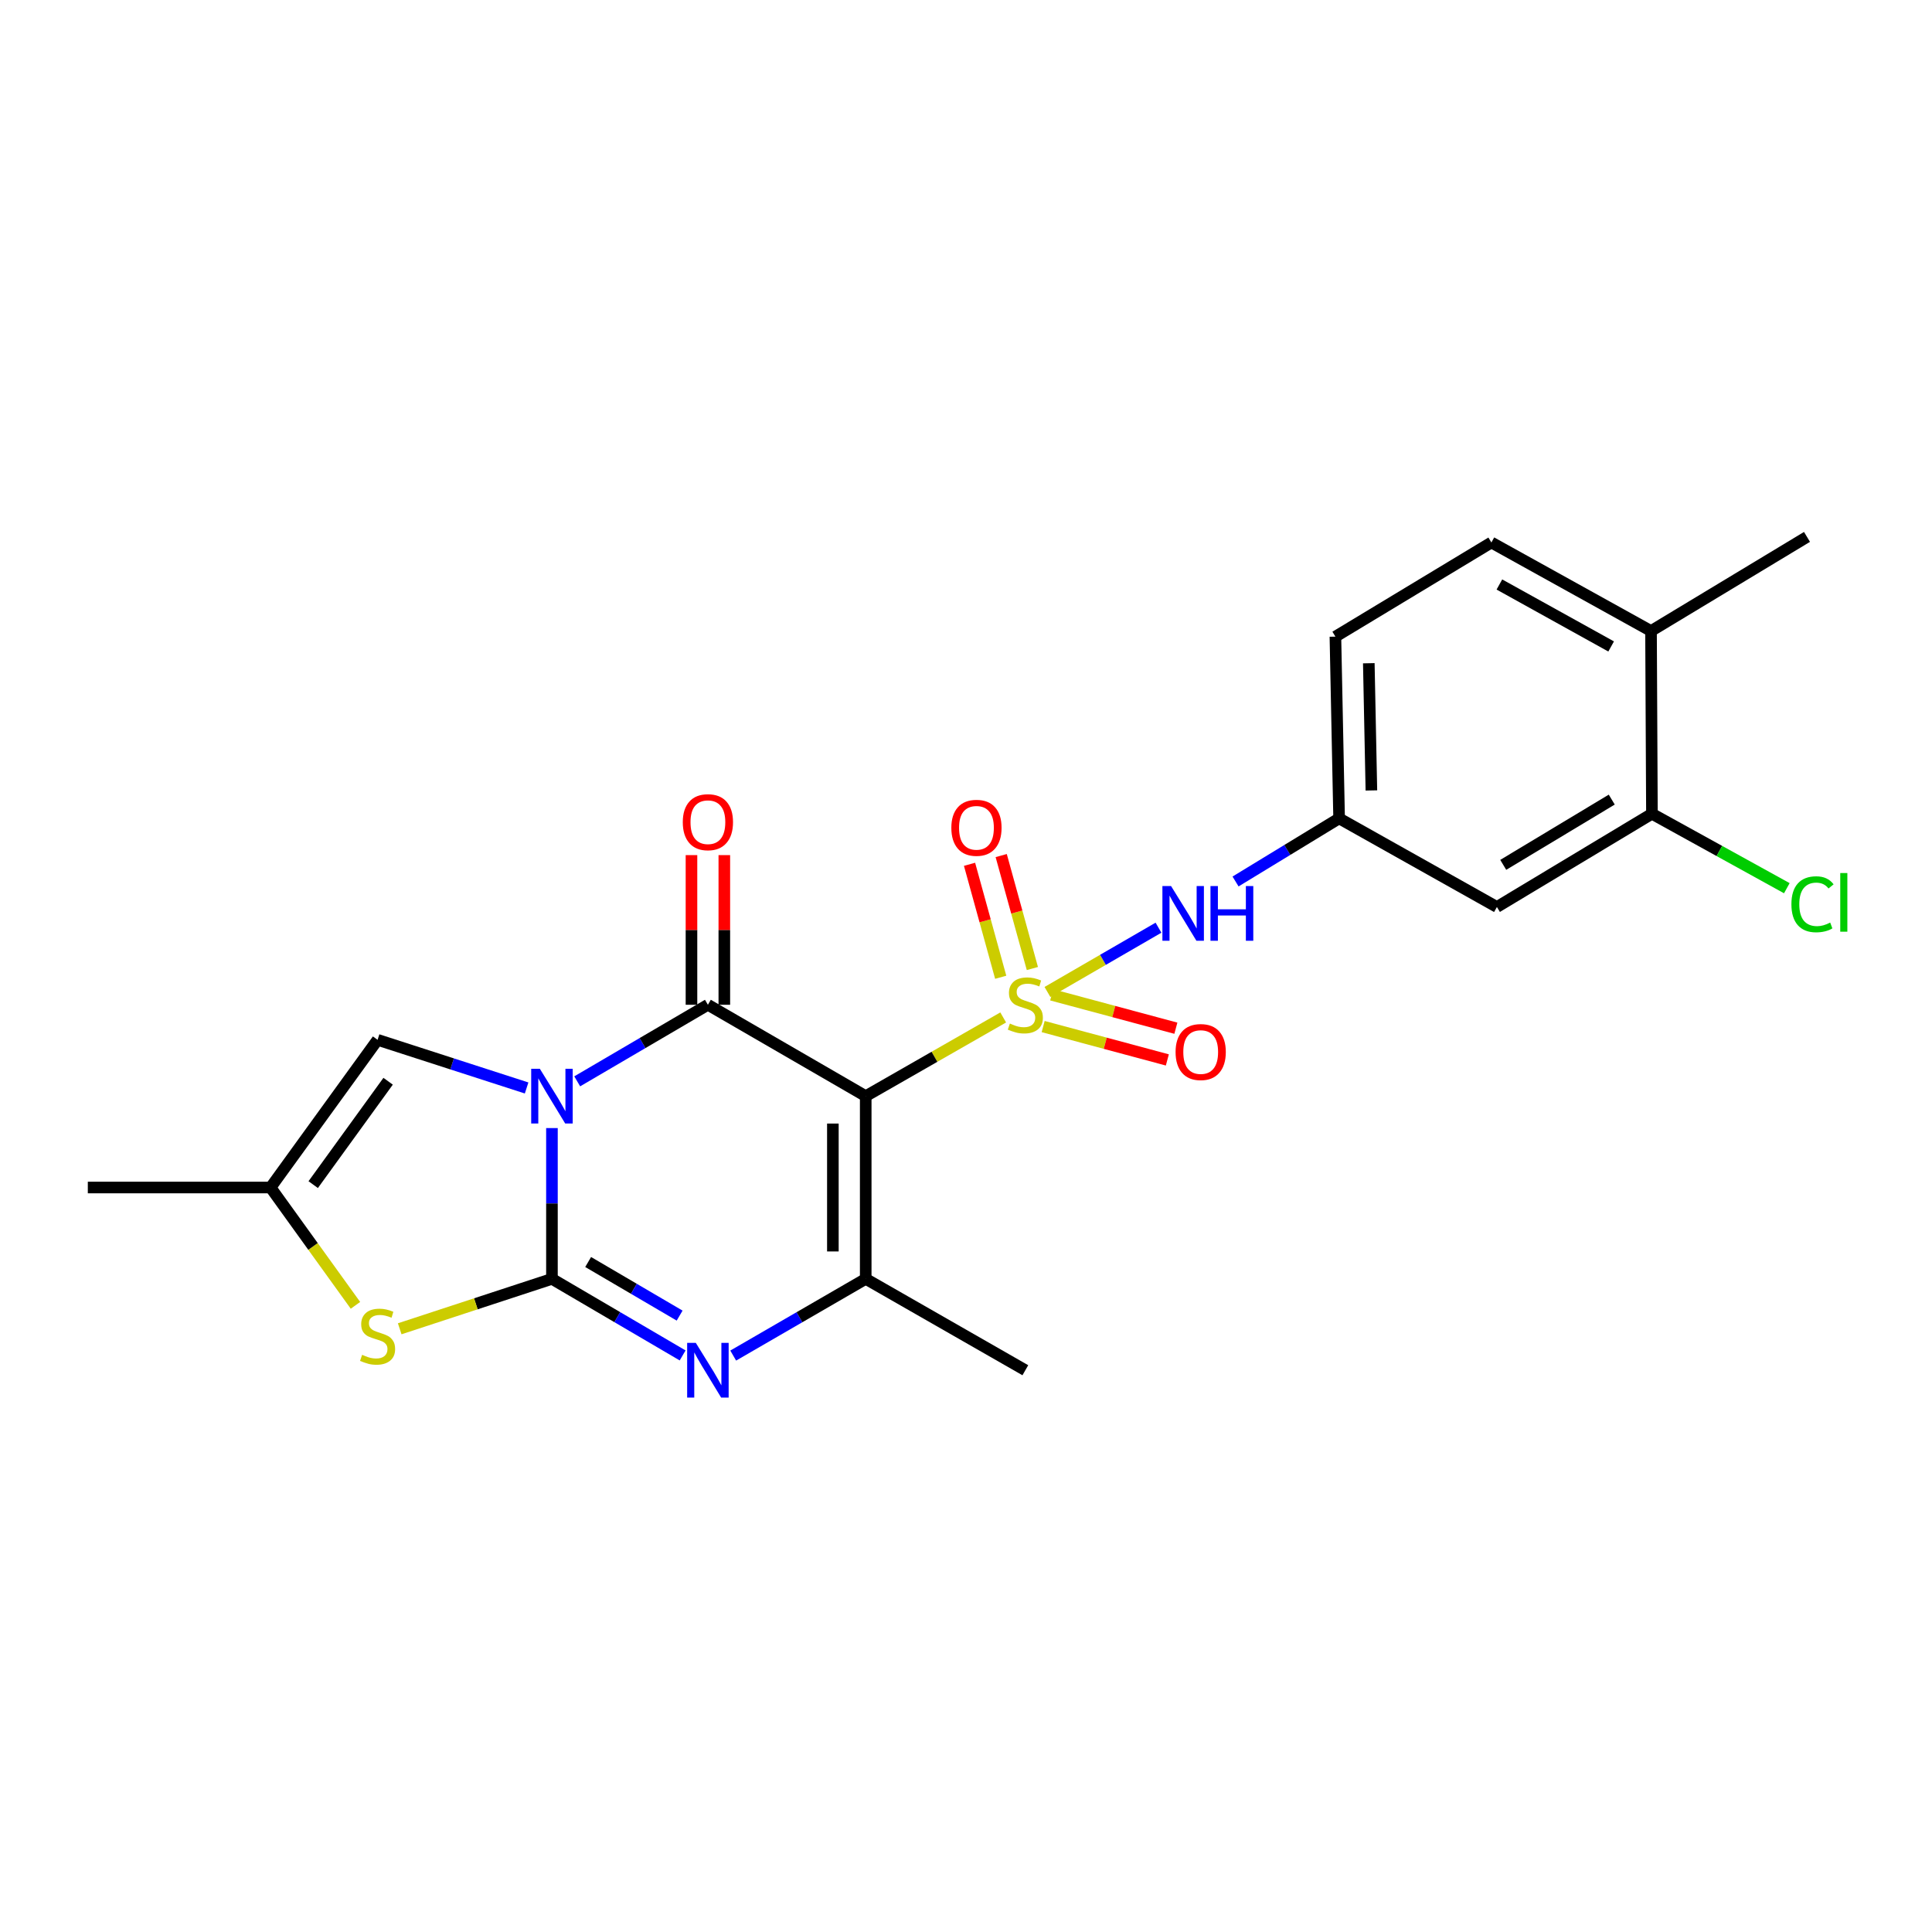 <?xml version='1.0' encoding='iso-8859-1'?>
<svg version='1.1' baseProfile='full'
              xmlns='http://www.w3.org/2000/svg'
                      xmlns:rdkit='http://www.rdkit.org/xml'
                      xmlns:xlink='http://www.w3.org/1999/xlink'
                  xml:space='preserve'
width='1000px' height='1000px' viewBox='0 0 1000 1000'>
<!-- END OF HEADER -->
<rect style='opacity:1.0;fill:#FFFFFF;stroke:none' width='1000' height='1000' x='0' y='0'> </rect>
<path class='bond-2' d='M 285.685,583.889 L 285.685,622.911' style='fill:none;fill-rule:evenodd;stroke:#0000FF;stroke-width:6px;stroke-linecap:butt;stroke-linejoin:miter;stroke-opacity:1' />
<path class='bond-2' d='M 285.685,622.911 L 285.685,661.933' style='fill:none;fill-rule:evenodd;stroke:#000000;stroke-width:6px;stroke-linecap:butt;stroke-linejoin:miter;stroke-opacity:1' />
<path class='bond-3' d='M 298.764,559.702 L 332.586,539.884' style='fill:none;fill-rule:evenodd;stroke:#0000FF;stroke-width:6px;stroke-linecap:butt;stroke-linejoin:miter;stroke-opacity:1' />
<path class='bond-3' d='M 332.586,539.884 L 366.408,520.067' style='fill:none;fill-rule:evenodd;stroke:#000000;stroke-width:6px;stroke-linecap:butt;stroke-linejoin:miter;stroke-opacity:1' />
<path class='bond-7' d='M 272.574,563.13 L 234.004,550.67' style='fill:none;fill-rule:evenodd;stroke:#0000FF;stroke-width:6px;stroke-linecap:butt;stroke-linejoin:miter;stroke-opacity:1' />
<path class='bond-7' d='M 234.004,550.67 L 195.434,538.21' style='fill:none;fill-rule:evenodd;stroke:#000000;stroke-width:6px;stroke-linecap:butt;stroke-linejoin:miter;stroke-opacity:1' />
<path class='bond-0' d='M 519.254,526.628 L 483.674,546.996' style='fill:none;fill-rule:evenodd;stroke:#CCCC00;stroke-width:6px;stroke-linecap:butt;stroke-linejoin:miter;stroke-opacity:1' />
<path class='bond-0' d='M 483.674,546.996 L 448.093,567.365' style='fill:none;fill-rule:evenodd;stroke:#000000;stroke-width:6px;stroke-linecap:butt;stroke-linejoin:miter;stroke-opacity:1' />
<path class='bond-8' d='M 542.154,513.444 L 570.892,496.808' style='fill:none;fill-rule:evenodd;stroke:#CCCC00;stroke-width:6px;stroke-linecap:butt;stroke-linejoin:miter;stroke-opacity:1' />
<path class='bond-8' d='M 570.892,496.808 L 599.631,480.171' style='fill:none;fill-rule:evenodd;stroke:#0000FF;stroke-width:6px;stroke-linecap:butt;stroke-linejoin:miter;stroke-opacity:1' />
<path class='bond-10' d='M 539.938,531.347 L 572.077,539.982' style='fill:none;fill-rule:evenodd;stroke:#CCCC00;stroke-width:6px;stroke-linecap:butt;stroke-linejoin:miter;stroke-opacity:1' />
<path class='bond-10' d='M 572.077,539.982 L 604.217,548.617' style='fill:none;fill-rule:evenodd;stroke:#FF0000;stroke-width:6px;stroke-linecap:butt;stroke-linejoin:miter;stroke-opacity:1' />
<path class='bond-10' d='M 544.349,514.929 L 576.488,523.564' style='fill:none;fill-rule:evenodd;stroke:#CCCC00;stroke-width:6px;stroke-linecap:butt;stroke-linejoin:miter;stroke-opacity:1' />
<path class='bond-10' d='M 576.488,523.564 L 608.628,532.199' style='fill:none;fill-rule:evenodd;stroke:#FF0000;stroke-width:6px;stroke-linecap:butt;stroke-linejoin:miter;stroke-opacity:1' />
<path class='bond-11' d='M 534.355,501.308 L 526.286,472.073' style='fill:none;fill-rule:evenodd;stroke:#CCCC00;stroke-width:6px;stroke-linecap:butt;stroke-linejoin:miter;stroke-opacity:1' />
<path class='bond-11' d='M 526.286,472.073 L 518.218,442.837' style='fill:none;fill-rule:evenodd;stroke:#FF0000;stroke-width:6px;stroke-linecap:butt;stroke-linejoin:miter;stroke-opacity:1' />
<path class='bond-11' d='M 517.967,505.831 L 509.899,476.595' style='fill:none;fill-rule:evenodd;stroke:#CCCC00;stroke-width:6px;stroke-linecap:butt;stroke-linejoin:miter;stroke-opacity:1' />
<path class='bond-11' d='M 509.899,476.595 L 501.83,447.36' style='fill:none;fill-rule:evenodd;stroke:#FF0000;stroke-width:6px;stroke-linecap:butt;stroke-linejoin:miter;stroke-opacity:1' />
<path class='bond-1' d='M 448.093,567.365 L 366.408,520.067' style='fill:none;fill-rule:evenodd;stroke:#000000;stroke-width:6px;stroke-linecap:butt;stroke-linejoin:miter;stroke-opacity:1' />
<path class='bond-5' d='M 448.093,567.365 L 448.093,661.933' style='fill:none;fill-rule:evenodd;stroke:#000000;stroke-width:6px;stroke-linecap:butt;stroke-linejoin:miter;stroke-opacity:1' />
<path class='bond-5' d='M 431.093,581.55 L 431.093,647.748' style='fill:none;fill-rule:evenodd;stroke:#000000;stroke-width:6px;stroke-linecap:butt;stroke-linejoin:miter;stroke-opacity:1' />
<path class='bond-4' d='M 285.685,661.933 L 319.507,681.751' style='fill:none;fill-rule:evenodd;stroke:#000000;stroke-width:6px;stroke-linecap:butt;stroke-linejoin:miter;stroke-opacity:1' />
<path class='bond-4' d='M 319.507,681.751 L 353.329,701.568' style='fill:none;fill-rule:evenodd;stroke:#0000FF;stroke-width:6px;stroke-linecap:butt;stroke-linejoin:miter;stroke-opacity:1' />
<path class='bond-4' d='M 304.426,653.211 L 328.101,667.083' style='fill:none;fill-rule:evenodd;stroke:#000000;stroke-width:6px;stroke-linecap:butt;stroke-linejoin:miter;stroke-opacity:1' />
<path class='bond-4' d='M 328.101,667.083 L 351.777,680.955' style='fill:none;fill-rule:evenodd;stroke:#0000FF;stroke-width:6px;stroke-linecap:butt;stroke-linejoin:miter;stroke-opacity:1' />
<path class='bond-6' d='M 285.685,661.933 L 246.287,674.854' style='fill:none;fill-rule:evenodd;stroke:#000000;stroke-width:6px;stroke-linecap:butt;stroke-linejoin:miter;stroke-opacity:1' />
<path class='bond-6' d='M 246.287,674.854 L 206.888,687.776' style='fill:none;fill-rule:evenodd;stroke:#CCCC00;stroke-width:6px;stroke-linecap:butt;stroke-linejoin:miter;stroke-opacity:1' />
<path class='bond-13' d='M 374.908,520.067 L 374.908,481.336' style='fill:none;fill-rule:evenodd;stroke:#000000;stroke-width:6px;stroke-linecap:butt;stroke-linejoin:miter;stroke-opacity:1' />
<path class='bond-13' d='M 374.908,481.336 L 374.908,442.605' style='fill:none;fill-rule:evenodd;stroke:#FF0000;stroke-width:6px;stroke-linecap:butt;stroke-linejoin:miter;stroke-opacity:1' />
<path class='bond-13' d='M 357.908,520.067 L 357.908,481.336' style='fill:none;fill-rule:evenodd;stroke:#000000;stroke-width:6px;stroke-linecap:butt;stroke-linejoin:miter;stroke-opacity:1' />
<path class='bond-13' d='M 357.908,481.336 L 357.908,442.605' style='fill:none;fill-rule:evenodd;stroke:#FF0000;stroke-width:6px;stroke-linecap:butt;stroke-linejoin:miter;stroke-opacity:1' />
<path class='bond-24' d='M 379.507,701.646 L 413.8,681.79' style='fill:none;fill-rule:evenodd;stroke:#0000FF;stroke-width:6px;stroke-linecap:butt;stroke-linejoin:miter;stroke-opacity:1' />
<path class='bond-24' d='M 413.8,681.79 L 448.093,661.933' style='fill:none;fill-rule:evenodd;stroke:#000000;stroke-width:6px;stroke-linecap:butt;stroke-linejoin:miter;stroke-opacity:1' />
<path class='bond-20' d='M 448.093,661.933 L 530.714,709.231' style='fill:none;fill-rule:evenodd;stroke:#000000;stroke-width:6px;stroke-linecap:butt;stroke-linejoin:miter;stroke-opacity:1' />
<path class='bond-23' d='M 183.985,675.642 L 162.013,645.148' style='fill:none;fill-rule:evenodd;stroke:#CCCC00;stroke-width:6px;stroke-linecap:butt;stroke-linejoin:miter;stroke-opacity:1' />
<path class='bond-23' d='M 162.013,645.148 L 140.041,614.654' style='fill:none;fill-rule:evenodd;stroke:#000000;stroke-width:6px;stroke-linecap:butt;stroke-linejoin:miter;stroke-opacity:1' />
<path class='bond-9' d='M 195.434,538.21 L 140.041,614.654' style='fill:none;fill-rule:evenodd;stroke:#000000;stroke-width:6px;stroke-linecap:butt;stroke-linejoin:miter;stroke-opacity:1' />
<path class='bond-9' d='M 200.891,559.652 L 162.116,613.162' style='fill:none;fill-rule:evenodd;stroke:#000000;stroke-width:6px;stroke-linecap:butt;stroke-linejoin:miter;stroke-opacity:1' />
<path class='bond-15' d='M 639.516,456.255 L 666.319,439.923' style='fill:none;fill-rule:evenodd;stroke:#0000FF;stroke-width:6px;stroke-linecap:butt;stroke-linejoin:miter;stroke-opacity:1' />
<path class='bond-15' d='M 666.319,439.923 L 693.122,423.591' style='fill:none;fill-rule:evenodd;stroke:#000000;stroke-width:6px;stroke-linecap:butt;stroke-linejoin:miter;stroke-opacity:1' />
<path class='bond-21' d='M 140.041,614.654 L 45.455,614.654' style='fill:none;fill-rule:evenodd;stroke:#000000;stroke-width:6px;stroke-linecap:butt;stroke-linejoin:miter;stroke-opacity:1' />
<path class='bond-12' d='M 855.039,421.202 L 774.798,469.454' style='fill:none;fill-rule:evenodd;stroke:#000000;stroke-width:6px;stroke-linecap:butt;stroke-linejoin:miter;stroke-opacity:1' />
<path class='bond-12' d='M 834.242,413.871 L 778.073,447.647' style='fill:none;fill-rule:evenodd;stroke:#000000;stroke-width:6px;stroke-linecap:butt;stroke-linejoin:miter;stroke-opacity:1' />
<path class='bond-18' d='M 855.039,421.202 L 889.948,440.465' style='fill:none;fill-rule:evenodd;stroke:#000000;stroke-width:6px;stroke-linecap:butt;stroke-linejoin:miter;stroke-opacity:1' />
<path class='bond-18' d='M 889.948,440.465 L 924.858,459.729' style='fill:none;fill-rule:evenodd;stroke:#00CC00;stroke-width:6px;stroke-linecap:butt;stroke-linejoin:miter;stroke-opacity:1' />
<path class='bond-25' d='M 855.039,421.202 L 854.567,326.615' style='fill:none;fill-rule:evenodd;stroke:#000000;stroke-width:6px;stroke-linecap:butt;stroke-linejoin:miter;stroke-opacity:1' />
<path class='bond-14' d='M 774.798,469.454 L 693.122,423.591' style='fill:none;fill-rule:evenodd;stroke:#000000;stroke-width:6px;stroke-linecap:butt;stroke-linejoin:miter;stroke-opacity:1' />
<path class='bond-19' d='M 693.122,423.591 L 691.205,329.524' style='fill:none;fill-rule:evenodd;stroke:#000000;stroke-width:6px;stroke-linecap:butt;stroke-linejoin:miter;stroke-opacity:1' />
<path class='bond-19' d='M 709.831,409.135 L 708.489,343.288' style='fill:none;fill-rule:evenodd;stroke:#000000;stroke-width:6px;stroke-linecap:butt;stroke-linejoin:miter;stroke-opacity:1' />
<path class='bond-16' d='M 854.567,326.615 L 771.937,280.79' style='fill:none;fill-rule:evenodd;stroke:#000000;stroke-width:6px;stroke-linecap:butt;stroke-linejoin:miter;stroke-opacity:1' />
<path class='bond-16' d='M 833.927,334.608 L 776.086,302.531' style='fill:none;fill-rule:evenodd;stroke:#000000;stroke-width:6px;stroke-linecap:butt;stroke-linejoin:miter;stroke-opacity:1' />
<path class='bond-22' d='M 854.567,326.615 L 935.298,277.9' style='fill:none;fill-rule:evenodd;stroke:#000000;stroke-width:6px;stroke-linecap:butt;stroke-linejoin:miter;stroke-opacity:1' />
<path class='bond-17' d='M 771.937,280.79 L 691.205,329.524' style='fill:none;fill-rule:evenodd;stroke:#000000;stroke-width:6px;stroke-linecap:butt;stroke-linejoin:miter;stroke-opacity:1' />
<path  class='atom-0' d='M 279.425 553.205
L 288.705 568.205
Q 289.625 569.685, 291.105 572.365
Q 292.585 575.045, 292.665 575.205
L 292.665 553.205
L 296.425 553.205
L 296.425 581.525
L 292.545 581.525
L 282.585 565.125
Q 281.425 563.205, 280.185 561.005
Q 278.985 558.805, 278.625 558.125
L 278.625 581.525
L 274.945 581.525
L 274.945 553.205
L 279.425 553.205
' fill='#0000FF'/>
<path  class='atom-1' d='M 522.714 529.787
Q 523.034 529.907, 524.354 530.467
Q 525.674 531.027, 527.114 531.387
Q 528.594 531.707, 530.034 531.707
Q 532.714 531.707, 534.274 530.427
Q 535.834 529.107, 535.834 526.827
Q 535.834 525.267, 535.034 524.307
Q 534.274 523.347, 533.074 522.827
Q 531.874 522.307, 529.874 521.707
Q 527.354 520.947, 525.834 520.227
Q 524.354 519.507, 523.274 517.987
Q 522.234 516.467, 522.234 513.907
Q 522.234 510.347, 524.634 508.147
Q 527.074 505.947, 531.874 505.947
Q 535.154 505.947, 538.874 507.507
L 537.954 510.587
Q 534.554 509.187, 531.994 509.187
Q 529.234 509.187, 527.714 510.347
Q 526.194 511.467, 526.234 513.427
Q 526.234 514.947, 526.994 515.867
Q 527.794 516.787, 528.914 517.307
Q 530.074 517.827, 531.994 518.427
Q 534.554 519.227, 536.074 520.027
Q 537.594 520.827, 538.674 522.467
Q 539.794 524.067, 539.794 526.827
Q 539.794 530.747, 537.154 532.867
Q 534.554 534.947, 530.194 534.947
Q 527.674 534.947, 525.754 534.387
Q 523.874 533.867, 521.634 532.947
L 522.714 529.787
' fill='#CCCC00'/>
<path  class='atom-5' d='M 360.148 695.071
L 369.428 710.071
Q 370.348 711.551, 371.828 714.231
Q 373.308 716.911, 373.388 717.071
L 373.388 695.071
L 377.148 695.071
L 377.148 723.391
L 373.268 723.391
L 363.308 706.991
Q 362.148 705.071, 360.908 702.871
Q 359.708 700.671, 359.348 699.991
L 359.348 723.391
L 355.668 723.391
L 355.668 695.071
L 360.148 695.071
' fill='#0000FF'/>
<path  class='atom-7' d='M 187.434 701.252
Q 187.754 701.372, 189.074 701.932
Q 190.394 702.492, 191.834 702.852
Q 193.314 703.172, 194.754 703.172
Q 197.434 703.172, 198.994 701.892
Q 200.554 700.572, 200.554 698.292
Q 200.554 696.732, 199.754 695.772
Q 198.994 694.812, 197.794 694.292
Q 196.594 693.772, 194.594 693.172
Q 192.074 692.412, 190.554 691.692
Q 189.074 690.972, 187.994 689.452
Q 186.954 687.932, 186.954 685.372
Q 186.954 681.812, 189.354 679.612
Q 191.794 677.412, 196.594 677.412
Q 199.874 677.412, 203.594 678.972
L 202.674 682.052
Q 199.274 680.652, 196.714 680.652
Q 193.954 680.652, 192.434 681.812
Q 190.914 682.932, 190.954 684.892
Q 190.954 686.412, 191.714 687.332
Q 192.514 688.252, 193.634 688.772
Q 194.794 689.292, 196.714 689.892
Q 199.274 690.692, 200.794 691.492
Q 202.314 692.292, 203.394 693.932
Q 204.514 695.532, 204.514 698.292
Q 204.514 702.212, 201.874 704.332
Q 199.274 706.412, 194.914 706.412
Q 192.394 706.412, 190.474 705.852
Q 188.594 705.332, 186.354 704.412
L 187.434 701.252
' fill='#CCCC00'/>
<path  class='atom-9' d='M 606.14 458.618
L 615.42 473.618
Q 616.34 475.098, 617.82 477.778
Q 619.3 480.458, 619.38 480.618
L 619.38 458.618
L 623.14 458.618
L 623.14 486.938
L 619.26 486.938
L 609.3 470.538
Q 608.14 468.618, 606.9 466.418
Q 605.7 464.218, 605.34 463.538
L 605.34 486.938
L 601.66 486.938
L 601.66 458.618
L 606.14 458.618
' fill='#0000FF'/>
<path  class='atom-9' d='M 626.54 458.618
L 630.38 458.618
L 630.38 470.658
L 644.86 470.658
L 644.86 458.618
L 648.7 458.618
L 648.7 486.938
L 644.86 486.938
L 644.86 473.858
L 630.38 473.858
L 630.38 486.938
L 626.54 486.938
L 626.54 458.618
' fill='#0000FF'/>
<path  class='atom-11' d='M 608.476 544.533
Q 608.476 537.733, 611.836 533.933
Q 615.196 530.133, 621.476 530.133
Q 627.756 530.133, 631.116 533.933
Q 634.476 537.733, 634.476 544.533
Q 634.476 551.413, 631.076 555.333
Q 627.676 559.213, 621.476 559.213
Q 615.236 559.213, 611.836 555.333
Q 608.476 551.453, 608.476 544.533
M 621.476 556.013
Q 625.796 556.013, 628.116 553.133
Q 630.476 550.213, 630.476 544.533
Q 630.476 538.973, 628.116 536.173
Q 625.796 533.333, 621.476 533.333
Q 617.156 533.333, 614.796 536.133
Q 612.476 538.933, 612.476 544.533
Q 612.476 550.253, 614.796 553.133
Q 617.156 556.013, 621.476 556.013
' fill='#FF0000'/>
<path  class='atom-12' d='M 492.412 428.469
Q 492.412 421.669, 495.772 417.869
Q 499.132 414.069, 505.412 414.069
Q 511.692 414.069, 515.052 417.869
Q 518.412 421.669, 518.412 428.469
Q 518.412 435.349, 515.012 439.269
Q 511.612 443.149, 505.412 443.149
Q 499.172 443.149, 495.772 439.269
Q 492.412 435.389, 492.412 428.469
M 505.412 439.949
Q 509.732 439.949, 512.052 437.069
Q 514.412 434.149, 514.412 428.469
Q 514.412 422.909, 512.052 420.109
Q 509.732 417.269, 505.412 417.269
Q 501.092 417.269, 498.732 420.069
Q 496.412 422.869, 496.412 428.469
Q 496.412 434.189, 498.732 437.069
Q 501.092 439.949, 505.412 439.949
' fill='#FF0000'/>
<path  class='atom-14' d='M 353.408 425.56
Q 353.408 418.76, 356.768 414.96
Q 360.128 411.16, 366.408 411.16
Q 372.688 411.16, 376.048 414.96
Q 379.408 418.76, 379.408 425.56
Q 379.408 432.44, 376.008 436.36
Q 372.608 440.24, 366.408 440.24
Q 360.168 440.24, 356.768 436.36
Q 353.408 432.48, 353.408 425.56
M 366.408 437.04
Q 370.728 437.04, 373.048 434.16
Q 375.408 431.24, 375.408 425.56
Q 375.408 420, 373.048 417.2
Q 370.728 414.36, 366.408 414.36
Q 362.088 414.36, 359.728 417.16
Q 357.408 419.96, 357.408 425.56
Q 357.408 431.28, 359.728 434.16
Q 362.088 437.04, 366.408 437.04
' fill='#FF0000'/>
<path  class='atom-19' d='M 927.231 468.044
Q 927.231 461.004, 930.511 457.324
Q 933.831 453.604, 940.111 453.604
Q 945.951 453.604, 949.071 457.724
L 946.431 459.884
Q 944.151 456.884, 940.111 456.884
Q 935.831 456.884, 933.551 459.764
Q 931.311 462.604, 931.311 468.044
Q 931.311 473.644, 933.631 476.524
Q 935.991 479.404, 940.551 479.404
Q 943.671 479.404, 947.311 477.524
L 948.431 480.524
Q 946.951 481.484, 944.711 482.044
Q 942.471 482.604, 939.991 482.604
Q 933.831 482.604, 930.511 478.844
Q 927.231 475.084, 927.231 468.044
' fill='#00CC00'/>
<path  class='atom-19' d='M 952.511 451.884
L 956.191 451.884
L 956.191 482.244
L 952.511 482.244
L 952.511 451.884
' fill='#00CC00'/>
</svg>
